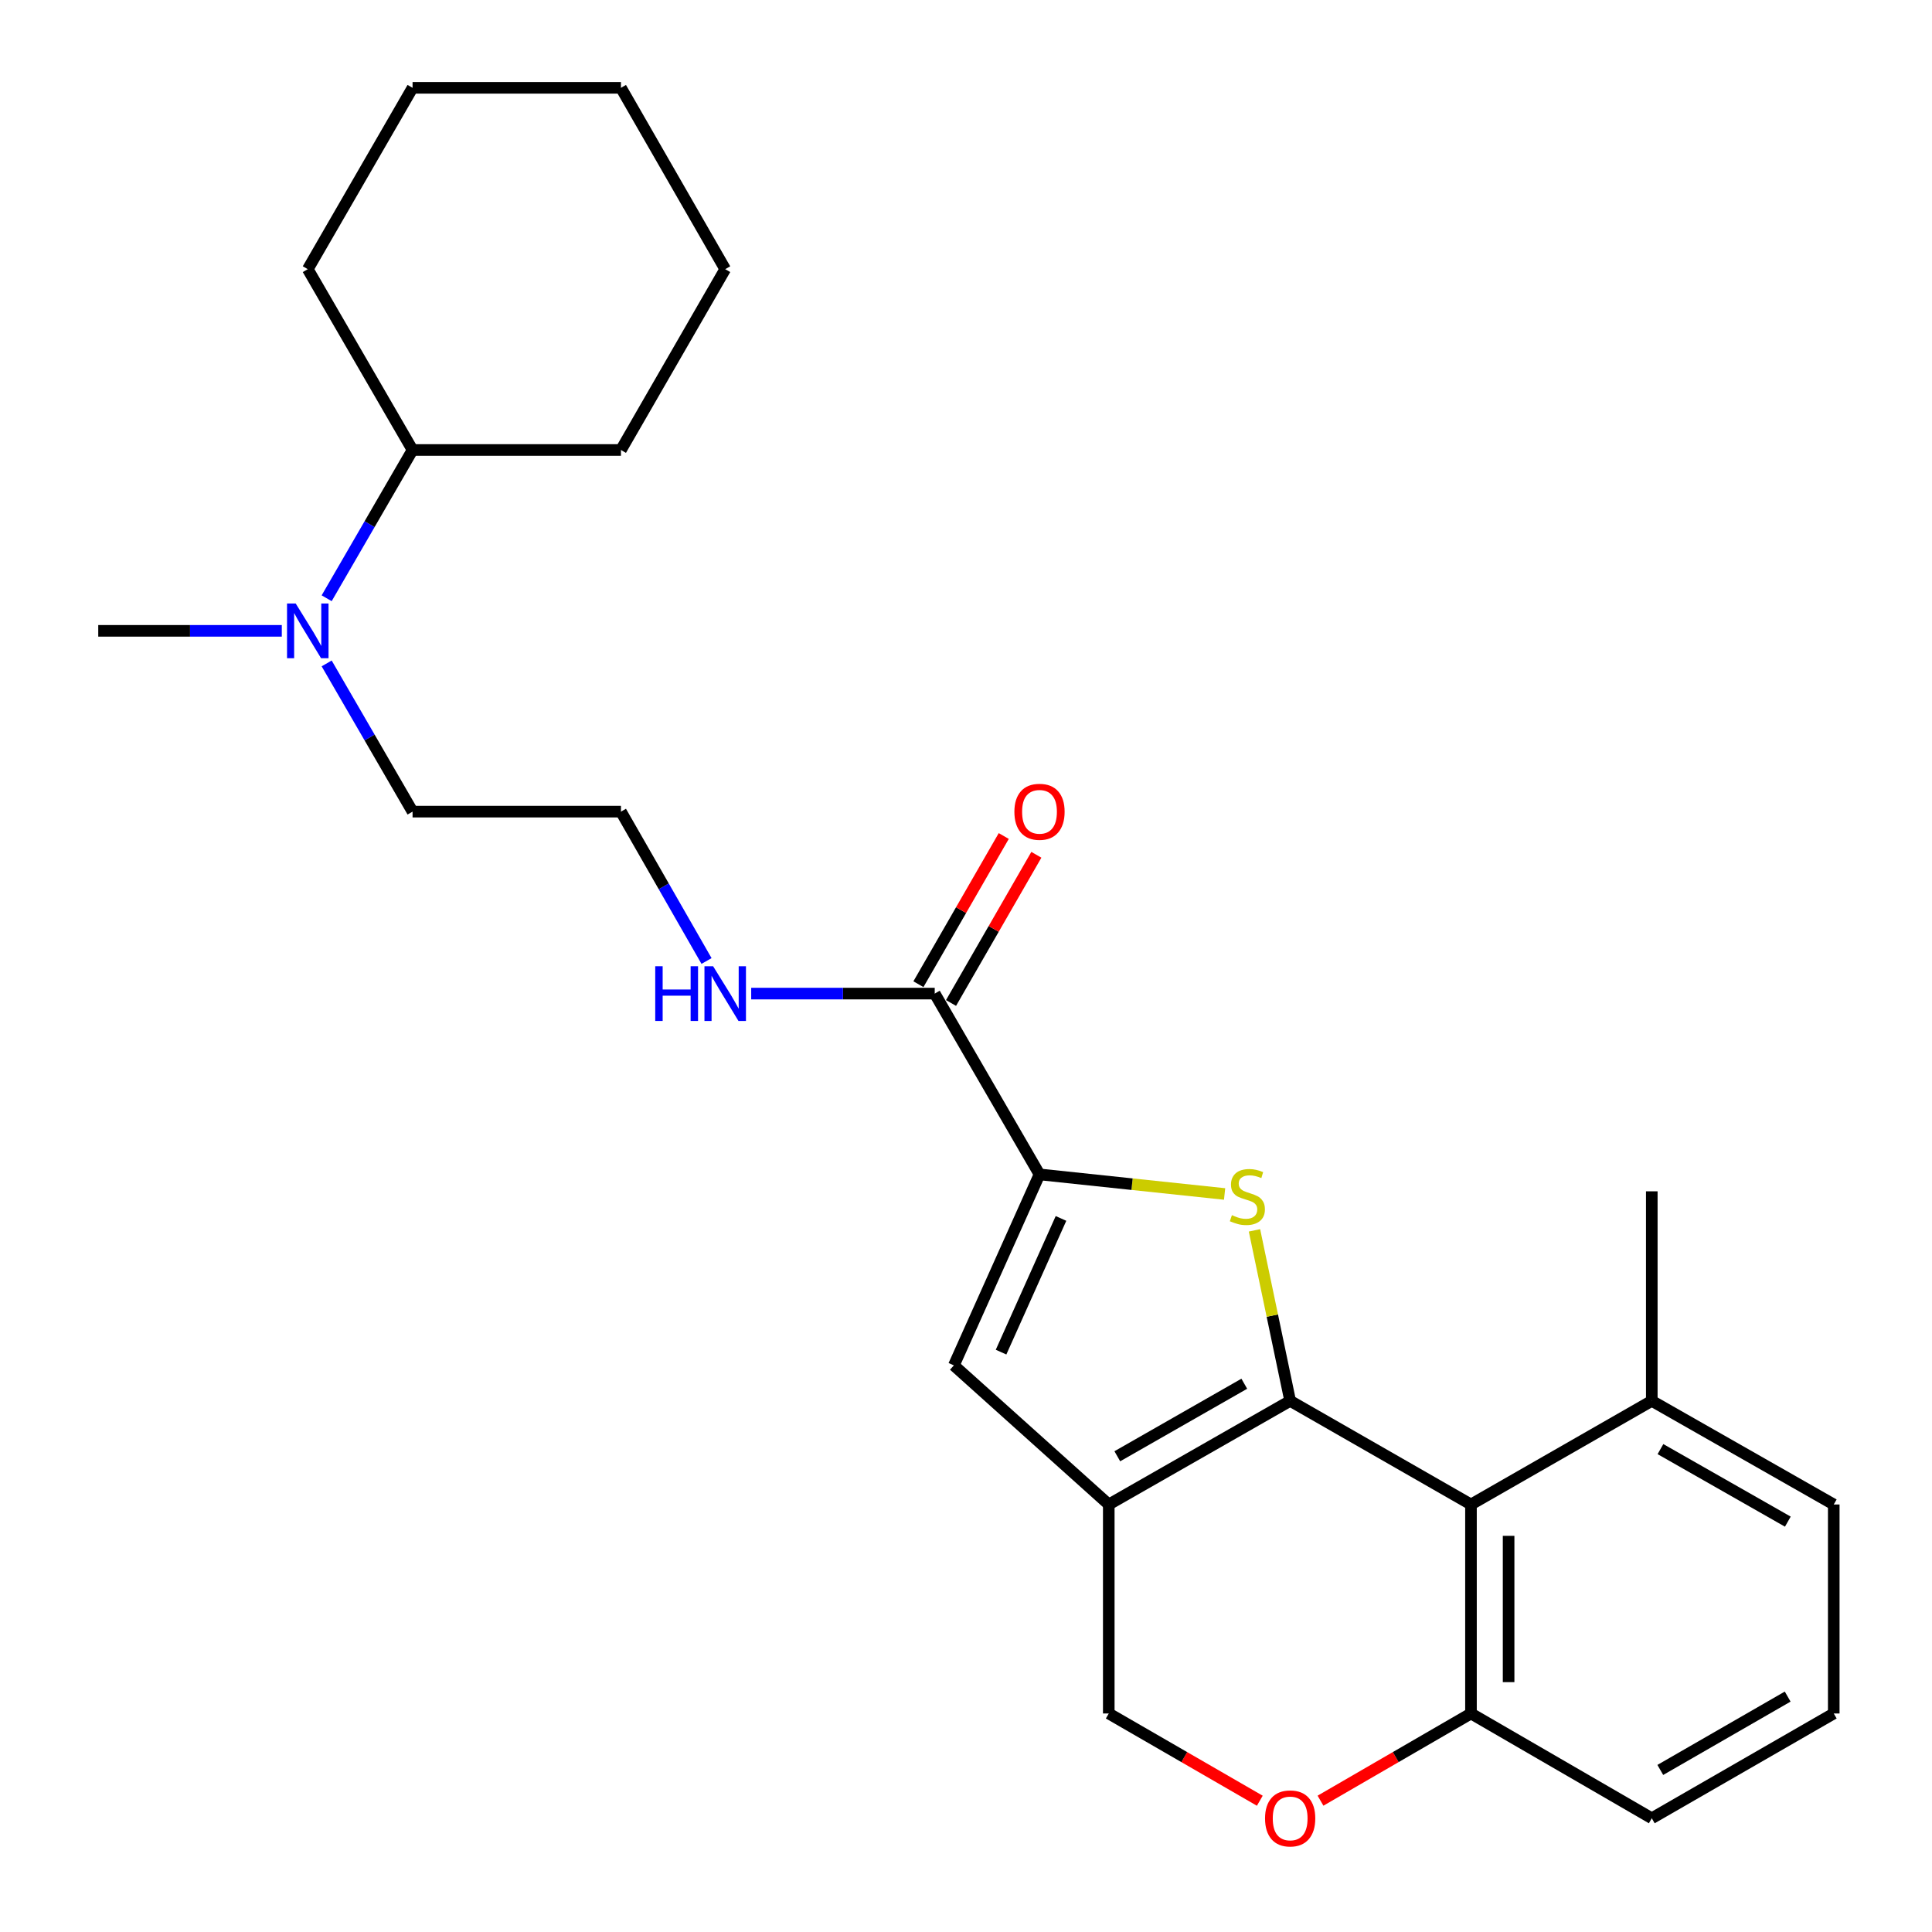 <?xml version='1.0' encoding='iso-8859-1'?>
<svg version='1.1' baseProfile='full'
              xmlns='http://www.w3.org/2000/svg'
                      xmlns:rdkit='http://www.rdkit.org/xml'
                      xmlns:xlink='http://www.w3.org/1999/xlink'
                  xml:space='preserve'
width='1000px' height='1000px' viewBox='0 0 1000 1000'>
<!-- END OF HEADER -->
<rect style='opacity:1.0;fill:#FFFFFF;stroke:none' width='1000' height='1000' x='0' y='0'> </rect>
<path class='bond-0' d='M 667.786,725.083 L 658.551,680.956' style='fill:none;fill-rule:evenodd;stroke:#000000;stroke-width:6px;stroke-linecap:butt;stroke-linejoin:miter;stroke-opacity:1' />
<path class='bond-0' d='M 658.551,680.956 L 649.316,636.829' style='fill:none;fill-rule:evenodd;stroke:#CCCC00;stroke-width:6px;stroke-linecap:butt;stroke-linejoin:miter;stroke-opacity:1' />
<path class='bond-1' d='M 667.786,725.083 L 573.895,778.721' style='fill:none;fill-rule:evenodd;stroke:#000000;stroke-width:6px;stroke-linecap:butt;stroke-linejoin:miter;stroke-opacity:1' />
<path class='bond-1' d='M 644.041,716.217 L 578.317,753.763' style='fill:none;fill-rule:evenodd;stroke:#000000;stroke-width:6px;stroke-linecap:butt;stroke-linejoin:miter;stroke-opacity:1' />
<path class='bond-3' d='M 667.786,725.083 L 761.375,778.721' style='fill:none;fill-rule:evenodd;stroke:#000000;stroke-width:6px;stroke-linecap:butt;stroke-linejoin:miter;stroke-opacity:1' />
<path class='bond-2' d='M 633.851,617.998 L 585.949,612.93' style='fill:none;fill-rule:evenodd;stroke:#CCCC00;stroke-width:6px;stroke-linecap:butt;stroke-linejoin:miter;stroke-opacity:1' />
<path class='bond-2' d='M 585.949,612.93 L 538.046,607.862' style='fill:none;fill-rule:evenodd;stroke:#000000;stroke-width:6px;stroke-linecap:butt;stroke-linejoin:miter;stroke-opacity:1' />
<path class='bond-4' d='M 573.895,778.721 L 493.724,706.72' style='fill:none;fill-rule:evenodd;stroke:#000000;stroke-width:6px;stroke-linecap:butt;stroke-linejoin:miter;stroke-opacity:1' />
<path class='bond-8' d='M 573.895,778.721 L 573.895,886.896' style='fill:none;fill-rule:evenodd;stroke:#000000;stroke-width:6px;stroke-linecap:butt;stroke-linejoin:miter;stroke-opacity:1' />
<path class='bond-5' d='M 538.046,607.862 L 483.812,514.284' style='fill:none;fill-rule:evenodd;stroke:#000000;stroke-width:6px;stroke-linecap:butt;stroke-linejoin:miter;stroke-opacity:1' />
<path class='bond-27' d='M 538.046,607.862 L 493.724,706.72' style='fill:none;fill-rule:evenodd;stroke:#000000;stroke-width:6px;stroke-linecap:butt;stroke-linejoin:miter;stroke-opacity:1' />
<path class='bond-27' d='M 549.17,630.659 L 518.145,699.86' style='fill:none;fill-rule:evenodd;stroke:#000000;stroke-width:6px;stroke-linecap:butt;stroke-linejoin:miter;stroke-opacity:1' />
<path class='bond-7' d='M 761.375,778.721 L 761.375,886.896' style='fill:none;fill-rule:evenodd;stroke:#000000;stroke-width:6px;stroke-linecap:butt;stroke-linejoin:miter;stroke-opacity:1' />
<path class='bond-7' d='M 780.852,794.947 L 780.852,870.67' style='fill:none;fill-rule:evenodd;stroke:#000000;stroke-width:6px;stroke-linecap:butt;stroke-linejoin:miter;stroke-opacity:1' />
<path class='bond-9' d='M 761.375,778.721 L 854.963,725.083' style='fill:none;fill-rule:evenodd;stroke:#000000;stroke-width:6px;stroke-linecap:butt;stroke-linejoin:miter;stroke-opacity:1' />
<path class='bond-10' d='M 492.252,519.144 L 514.337,480.791' style='fill:none;fill-rule:evenodd;stroke:#000000;stroke-width:6px;stroke-linecap:butt;stroke-linejoin:miter;stroke-opacity:1' />
<path class='bond-10' d='M 514.337,480.791 L 536.421,442.437' style='fill:none;fill-rule:evenodd;stroke:#FF0000;stroke-width:6px;stroke-linecap:butt;stroke-linejoin:miter;stroke-opacity:1' />
<path class='bond-10' d='M 475.373,509.425 L 497.458,471.071' style='fill:none;fill-rule:evenodd;stroke:#000000;stroke-width:6px;stroke-linecap:butt;stroke-linejoin:miter;stroke-opacity:1' />
<path class='bond-10' d='M 497.458,471.071 L 519.542,432.718' style='fill:none;fill-rule:evenodd;stroke:#FF0000;stroke-width:6px;stroke-linecap:butt;stroke-linejoin:miter;stroke-opacity:1' />
<path class='bond-12' d='M 483.812,514.284 L 436.315,514.284' style='fill:none;fill-rule:evenodd;stroke:#000000;stroke-width:6px;stroke-linecap:butt;stroke-linejoin:miter;stroke-opacity:1' />
<path class='bond-12' d='M 436.315,514.284 L 388.818,514.284' style='fill:none;fill-rule:evenodd;stroke:#0000FF;stroke-width:6px;stroke-linecap:butt;stroke-linejoin:miter;stroke-opacity:1' />
<path class='bond-6' d='M 683.49,932.029 L 722.433,909.463' style='fill:none;fill-rule:evenodd;stroke:#FF0000;stroke-width:6px;stroke-linecap:butt;stroke-linejoin:miter;stroke-opacity:1' />
<path class='bond-6' d='M 722.433,909.463 L 761.375,886.896' style='fill:none;fill-rule:evenodd;stroke:#000000;stroke-width:6px;stroke-linecap:butt;stroke-linejoin:miter;stroke-opacity:1' />
<path class='bond-26' d='M 652.075,932.055 L 612.985,909.475' style='fill:none;fill-rule:evenodd;stroke:#FF0000;stroke-width:6px;stroke-linecap:butt;stroke-linejoin:miter;stroke-opacity:1' />
<path class='bond-26' d='M 612.985,909.475 L 573.895,886.896' style='fill:none;fill-rule:evenodd;stroke:#000000;stroke-width:6px;stroke-linecap:butt;stroke-linejoin:miter;stroke-opacity:1' />
<path class='bond-17' d='M 761.375,886.896 L 854.963,941.13' style='fill:none;fill-rule:evenodd;stroke:#000000;stroke-width:6px;stroke-linecap:butt;stroke-linejoin:miter;stroke-opacity:1' />
<path class='bond-18' d='M 854.963,725.083 L 949.147,778.721' style='fill:none;fill-rule:evenodd;stroke:#000000;stroke-width:6px;stroke-linecap:butt;stroke-linejoin:miter;stroke-opacity:1' />
<path class='bond-18' d='M 859.452,750.054 L 925.38,787.601' style='fill:none;fill-rule:evenodd;stroke:#000000;stroke-width:6px;stroke-linecap:butt;stroke-linejoin:miter;stroke-opacity:1' />
<path class='bond-20' d='M 854.963,725.083 L 854.963,616.627' style='fill:none;fill-rule:evenodd;stroke:#000000;stroke-width:6px;stroke-linecap:butt;stroke-linejoin:miter;stroke-opacity:1' />
<path class='bond-11' d='M 169.083,343.387 L 191.313,381.744' style='fill:none;fill-rule:evenodd;stroke:#0000FF;stroke-width:6px;stroke-linecap:butt;stroke-linejoin:miter;stroke-opacity:1' />
<path class='bond-11' d='M 191.313,381.744 L 213.543,420.101' style='fill:none;fill-rule:evenodd;stroke:#000000;stroke-width:6px;stroke-linecap:butt;stroke-linejoin:miter;stroke-opacity:1' />
<path class='bond-13' d='M 169.08,309.658 L 191.311,271.286' style='fill:none;fill-rule:evenodd;stroke:#0000FF;stroke-width:6px;stroke-linecap:butt;stroke-linejoin:miter;stroke-opacity:1' />
<path class='bond-13' d='M 191.311,271.286 L 213.543,232.913' style='fill:none;fill-rule:evenodd;stroke:#000000;stroke-width:6px;stroke-linecap:butt;stroke-linejoin:miter;stroke-opacity:1' />
<path class='bond-19' d='M 145.858,326.523 L 98.356,326.523' style='fill:none;fill-rule:evenodd;stroke:#0000FF;stroke-width:6px;stroke-linecap:butt;stroke-linejoin:miter;stroke-opacity:1' />
<path class='bond-19' d='M 98.356,326.523 L 50.853,326.523' style='fill:none;fill-rule:evenodd;stroke:#000000;stroke-width:6px;stroke-linecap:butt;stroke-linejoin:miter;stroke-opacity:1' />
<path class='bond-14' d='M 365.699,497.411 L 343.551,458.756' style='fill:none;fill-rule:evenodd;stroke:#0000FF;stroke-width:6px;stroke-linecap:butt;stroke-linejoin:miter;stroke-opacity:1' />
<path class='bond-14' d='M 343.551,458.756 L 321.404,420.101' style='fill:none;fill-rule:evenodd;stroke:#000000;stroke-width:6px;stroke-linecap:butt;stroke-linejoin:miter;stroke-opacity:1' />
<path class='bond-21' d='M 213.543,232.913 L 159.309,139.324' style='fill:none;fill-rule:evenodd;stroke:#000000;stroke-width:6px;stroke-linecap:butt;stroke-linejoin:miter;stroke-opacity:1' />
<path class='bond-22' d='M 213.543,232.913 L 321.404,232.913' style='fill:none;fill-rule:evenodd;stroke:#000000;stroke-width:6px;stroke-linecap:butt;stroke-linejoin:miter;stroke-opacity:1' />
<path class='bond-15' d='M 321.404,420.101 L 213.543,420.101' style='fill:none;fill-rule:evenodd;stroke:#000000;stroke-width:6px;stroke-linecap:butt;stroke-linejoin:miter;stroke-opacity:1' />
<path class='bond-16' d='M 949.147,886.896 L 949.147,778.721' style='fill:none;fill-rule:evenodd;stroke:#000000;stroke-width:6px;stroke-linecap:butt;stroke-linejoin:miter;stroke-opacity:1' />
<path class='bond-28' d='M 949.147,886.896 L 854.963,941.13' style='fill:none;fill-rule:evenodd;stroke:#000000;stroke-width:6px;stroke-linecap:butt;stroke-linejoin:miter;stroke-opacity:1' />
<path class='bond-28' d='M 925.3,878.152 L 859.371,916.116' style='fill:none;fill-rule:evenodd;stroke:#000000;stroke-width:6px;stroke-linecap:butt;stroke-linejoin:miter;stroke-opacity:1' />
<path class='bond-23' d='M 159.309,139.324 L 213.543,45.455' style='fill:none;fill-rule:evenodd;stroke:#000000;stroke-width:6px;stroke-linecap:butt;stroke-linejoin:miter;stroke-opacity:1' />
<path class='bond-24' d='M 321.404,232.913 L 375.367,139.324' style='fill:none;fill-rule:evenodd;stroke:#000000;stroke-width:6px;stroke-linecap:butt;stroke-linejoin:miter;stroke-opacity:1' />
<path class='bond-29' d='M 213.543,45.455 L 321.404,45.455' style='fill:none;fill-rule:evenodd;stroke:#000000;stroke-width:6px;stroke-linecap:butt;stroke-linejoin:miter;stroke-opacity:1' />
<path class='bond-25' d='M 375.367,139.324 L 321.404,45.455' style='fill:none;fill-rule:evenodd;stroke:#000000;stroke-width:6px;stroke-linecap:butt;stroke-linejoin:miter;stroke-opacity:1' />
<path  class='atom-1' d='M 637.636 628.965
Q 637.956 629.085, 639.276 629.645
Q 640.596 630.205, 642.036 630.565
Q 643.516 630.885, 644.956 630.885
Q 647.636 630.885, 649.196 629.605
Q 650.756 628.285, 650.756 626.005
Q 650.756 624.445, 649.956 623.485
Q 649.196 622.525, 647.996 622.005
Q 646.796 621.485, 644.796 620.885
Q 642.276 620.125, 640.756 619.405
Q 639.276 618.685, 638.196 617.165
Q 637.156 615.645, 637.156 613.085
Q 637.156 609.525, 639.556 607.325
Q 641.996 605.125, 646.796 605.125
Q 650.076 605.125, 653.796 606.685
L 652.876 609.765
Q 649.476 608.365, 646.916 608.365
Q 644.156 608.365, 642.636 609.525
Q 641.116 610.645, 641.156 612.605
Q 641.156 614.125, 641.916 615.045
Q 642.716 615.965, 643.836 616.485
Q 644.996 617.005, 646.916 617.605
Q 649.476 618.405, 650.996 619.205
Q 652.516 620.005, 653.596 621.645
Q 654.716 623.245, 654.716 626.005
Q 654.716 629.925, 652.076 632.045
Q 649.476 634.125, 645.116 634.125
Q 642.596 634.125, 640.676 633.565
Q 638.796 633.045, 636.556 632.125
L 637.636 628.965
' fill='#CCCC00'/>
<path  class='atom-7' d='M 654.786 941.21
Q 654.786 934.41, 658.146 930.61
Q 661.506 926.81, 667.786 926.81
Q 674.066 926.81, 677.426 930.61
Q 680.786 934.41, 680.786 941.21
Q 680.786 948.09, 677.386 952.01
Q 673.986 955.89, 667.786 955.89
Q 661.546 955.89, 658.146 952.01
Q 654.786 948.13, 654.786 941.21
M 667.786 952.69
Q 672.106 952.69, 674.426 949.81
Q 676.786 946.89, 676.786 941.21
Q 676.786 935.65, 674.426 932.85
Q 672.106 930.01, 667.786 930.01
Q 663.466 930.01, 661.106 932.81
Q 658.786 935.61, 658.786 941.21
Q 658.786 946.93, 661.106 949.81
Q 663.466 952.69, 667.786 952.69
' fill='#FF0000'/>
<path  class='atom-11' d='M 525.046 420.181
Q 525.046 413.381, 528.406 409.581
Q 531.766 405.781, 538.046 405.781
Q 544.326 405.781, 547.686 409.581
Q 551.046 413.381, 551.046 420.181
Q 551.046 427.061, 547.646 430.981
Q 544.246 434.861, 538.046 434.861
Q 531.806 434.861, 528.406 430.981
Q 525.046 427.101, 525.046 420.181
M 538.046 431.661
Q 542.366 431.661, 544.686 428.781
Q 547.046 425.861, 547.046 420.181
Q 547.046 414.621, 544.686 411.821
Q 542.366 408.981, 538.046 408.981
Q 533.726 408.981, 531.366 411.781
Q 529.046 414.581, 529.046 420.181
Q 529.046 425.901, 531.366 428.781
Q 533.726 431.661, 538.046 431.661
' fill='#FF0000'/>
<path  class='atom-12' d='M 153.049 312.363
L 162.329 327.363
Q 163.249 328.843, 164.729 331.523
Q 166.209 334.203, 166.289 334.363
L 166.289 312.363
L 170.049 312.363
L 170.049 340.683
L 166.169 340.683
L 156.209 324.283
Q 155.049 322.363, 153.809 320.163
Q 152.609 317.963, 152.249 317.283
L 152.249 340.683
L 148.569 340.683
L 148.569 312.363
L 153.049 312.363
' fill='#0000FF'/>
<path  class='atom-13' d='M 339.147 500.124
L 342.987 500.124
L 342.987 512.164
L 357.467 512.164
L 357.467 500.124
L 361.307 500.124
L 361.307 528.444
L 357.467 528.444
L 357.467 515.364
L 342.987 515.364
L 342.987 528.444
L 339.147 528.444
L 339.147 500.124
' fill='#0000FF'/>
<path  class='atom-13' d='M 369.107 500.124
L 378.387 515.124
Q 379.307 516.604, 380.787 519.284
Q 382.267 521.964, 382.347 522.124
L 382.347 500.124
L 386.107 500.124
L 386.107 528.444
L 382.227 528.444
L 372.267 512.044
Q 371.107 510.124, 369.867 507.924
Q 368.667 505.724, 368.307 505.044
L 368.307 528.444
L 364.627 528.444
L 364.627 500.124
L 369.107 500.124
' fill='#0000FF'/>
</svg>
